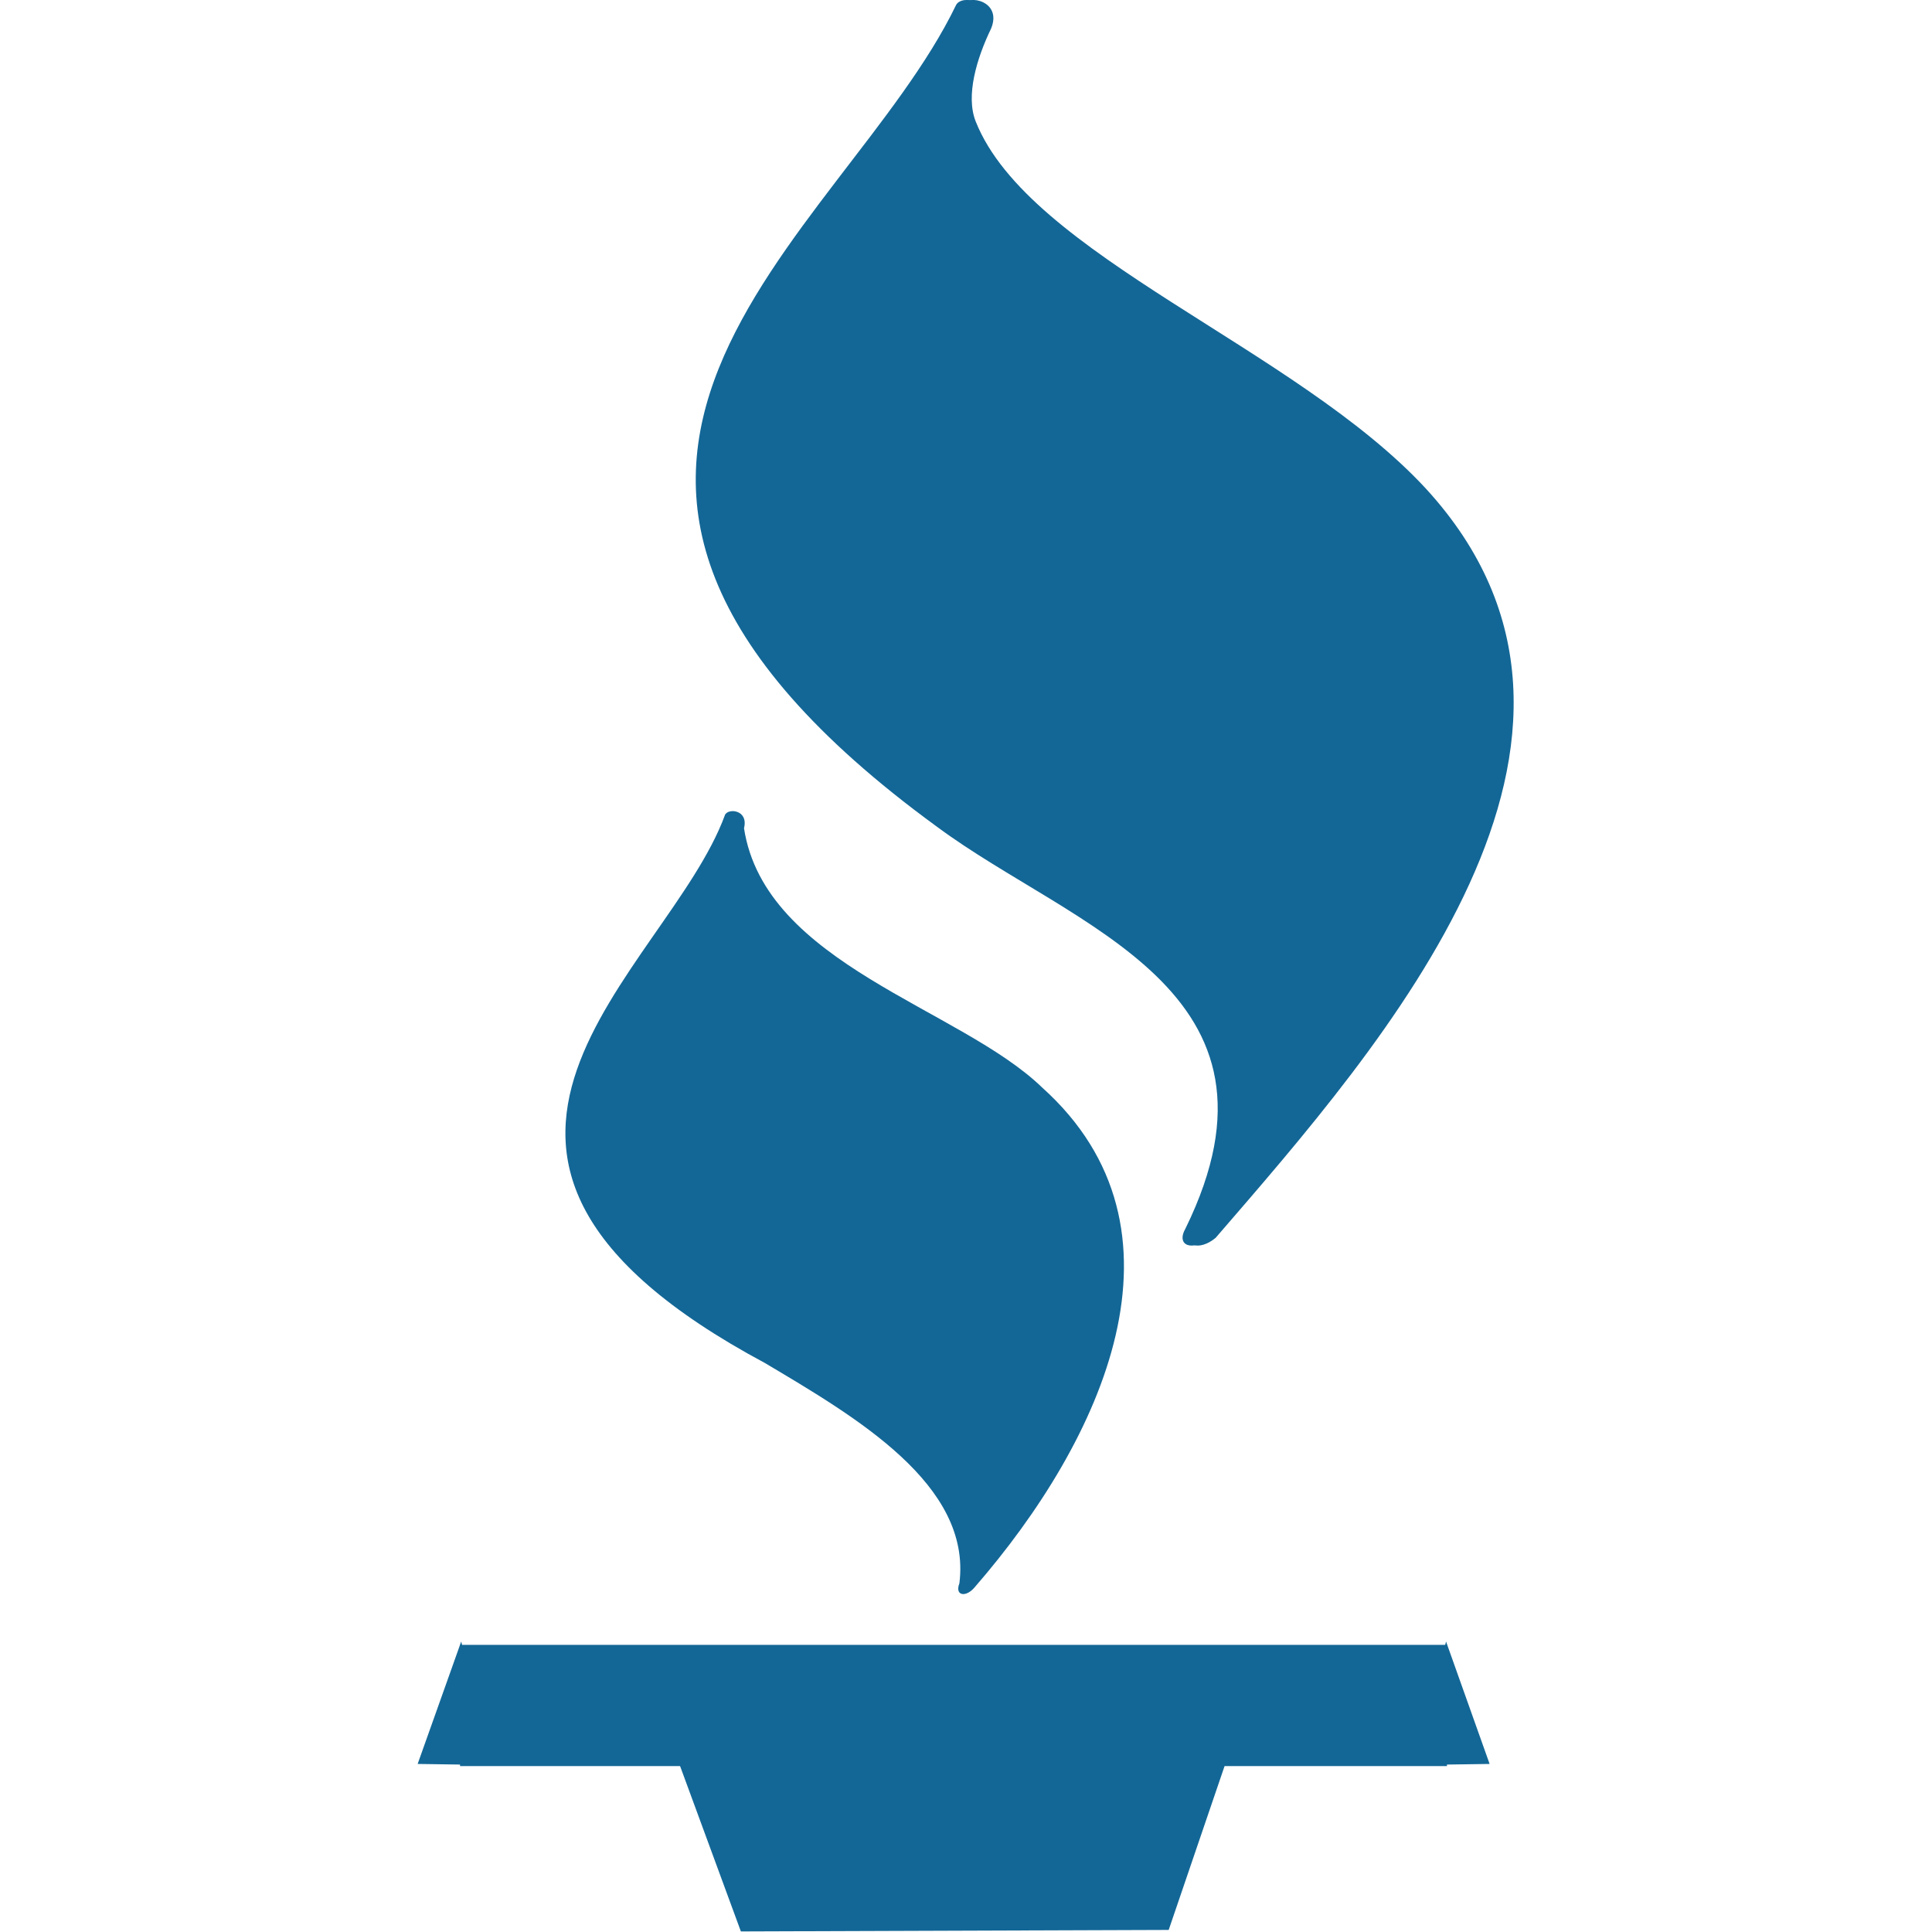 <?xml version="1.0" encoding="UTF-8" standalone="no"?>
<svg
   xmlns:dc="http://purl.org/dc/elements/1.1/"
   xmlns:cc="http://creativecommons.org/ns#"
   xmlns:rdf="http://www.w3.org/1999/02/22-rdf-syntax-ns#"
   xmlns:svg="http://www.w3.org/2000/svg"
   xmlns="http://www.w3.org/2000/svg"
   xmlns:sodipodi="http://sodipodi.sourceforge.net/DTD/sodipodi-0.dtd"
   xmlns:inkscape="http://www.inkscape.org/namespaces/inkscape"
   viewBox="0 0 64 64"
   version="1.1"
   id="svg30"
   sodipodi:docname="bbb-icon.svg"
   width="64"
   height="64"
   inkscape:version="0.92.2 5c3e80d, 2017-08-06">
  <defs
     id="defs34" />
  <sodipodi:namedview
     pagecolor="#ffffff"
     bordercolor="#666666"
     borderopacity="1"
     objecttolerance="10"
     gridtolerance="10"
     guidetolerance="10"
     inkscape:pageopacity="0"
     inkscape:pageshadow="2"
     inkscape:window-width="1440"
     inkscape:window-height="799"
     id="namedview32"
     showgrid="false"
     inkscape:zoom="6.2027127"
     inkscape:cx="48.73758"
     inkscape:cy="27.97119"
     inkscape:window-x="0"
     inkscape:window-y="1"
     inkscape:window-maximized="1"
     inkscape:current-layer="svg30" />
  <g
     id="g172"
     transform="matrix(1.419,0,0,1.419,-8.869,-7.742)">
    <path
       inkscape:connector-curvature="0"
       id="path2"
       d="M 28.572,5.568 C 25.942,11.033 16.573,16.334 28.126,24.758 c 3.185,2.363 8.527,3.801 5.802,9.371 -0.242,0.425 0.181,0.542 0.559,0.224 C 38.391,29.833 44.74,22.683 39.394,16.86 36.353,13.573 30.127,11.415 28.886,8.292 28.646,7.688 28.911,6.815 29.244,6.125 29.511,5.484 28.716,5.315 28.574,5.566 Z"
       style="fill:#136796;fill-rule:evenodd;stroke-width:0.021" />
    <path
       inkscape:connector-curvature="0"
       id="path4"
       d="M 28.714,5.568 C 26.084,11.033 16.715,16.334 28.268,24.758 c 3.185,2.363 8.527,3.801 5.802,9.371 -0.242,0.425 0.181,0.542 0.559,0.224 3.904,-4.52 10.252,-11.67 4.906,-17.493 C 36.495,13.573 30.269,11.415 29.028,8.292 28.788,7.688 29.053,6.815 29.386,6.125 29.653,5.484 28.858,5.315 28.716,5.566 Z"
       style="fill:#136796;fill-rule:evenodd;stroke-width:0.021" />
    <path
       inkscape:connector-curvature="0"
       id="path6"
       d="m 23.173,24.485 c -1.35,3.678 -8.177,7.91 0.937,12.792 2.116,1.259 4.828,2.835 4.537,5.141 -0.113,0.294 0.152,0.335 0.353,0.097 3,-3.452 5.26,-8.362 1.58,-11.67 -1.921,-1.861 -6.472,-2.876 -6.961,-6.055 0.111,-0.436 -0.382,-0.477 -0.448,-0.302 z"
       style="fill:#136796;fill-rule:evenodd;stroke-width:0.021" />
    <path
       d="M 16.99,43.855 H 40.029 V 46.685 H 16.99 Z"
       id="path10"
       inkscape:connector-curvature="0"
       style="fill:#136796;stroke-width:0.021" />
    <path
       d="m 17.017,43.777 -1.017,2.858 1.744,0.025 z m 22.991,0 1.017,2.858 -1.744,0.025 z m -18.161,2.147 1.699,4.621 9.987,-0.035 1.564,-4.586 H 21.849 Z"
       id="path12"
       inkscape:connector-curvature="0"
       style="fill:#136796;fill-rule:evenodd;stroke-width:0.021" />
  </g>
</svg>
